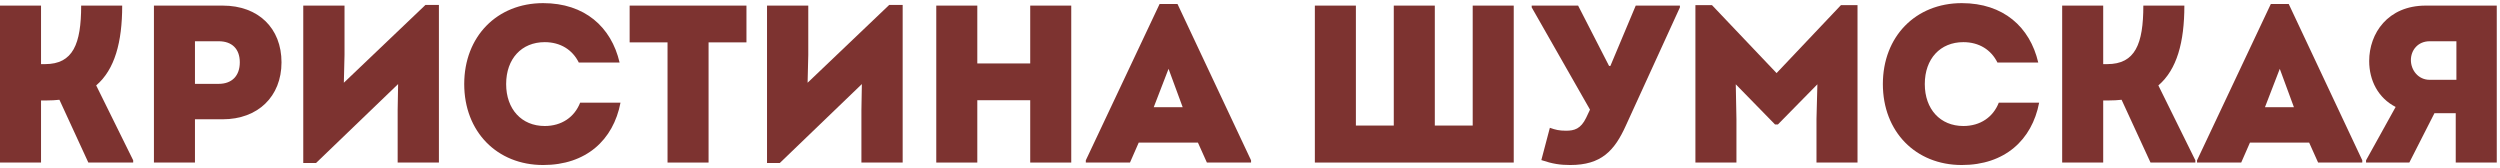 <?xml version="1.0" encoding="UTF-8"?> <svg xmlns="http://www.w3.org/2000/svg" width="446" height="30" viewBox="0 0 446 30" fill="none"><path d="M17.16 15.239L23.76 28.599V28.999H15.76L10.6 17.799C9.88 17.879 9.16 17.919 8.4 17.919H7.32V28.999H0V0.999H7.32V11.439H8.04C13.04 11.439 14.48 7.839 14.48 0.999H21.8C21.8 7.519 20.48 12.399 17.16 15.239Z" fill="#7D3330"></path><path d="M39.741 0.999C46.101 0.999 50.221 5.039 50.221 11.119C50.221 17.239 45.981 21.279 39.741 21.279H34.781V28.999H27.461V0.999H39.741ZM39.021 14.959C41.381 14.959 42.781 13.519 42.781 11.119C42.781 8.719 41.381 7.359 39.021 7.359H34.781V14.959H39.021Z" fill="#7D3330"></path><path d="M75.902 0.879H78.302V28.999H70.942V19.639L71.022 14.999L56.382 29.079H54.102V0.999H61.462V9.799L61.342 14.759L75.902 0.879Z" fill="#7D3330"></path><path d="M96.897 29.439C88.657 29.439 82.817 23.479 82.817 14.999C82.817 6.519 88.657 0.559 96.897 0.559C104.297 0.559 109.057 4.799 110.537 11.159H103.257C102.137 8.879 99.977 7.519 97.177 7.519C93.057 7.519 90.297 10.479 90.297 14.999C90.297 19.479 93.057 22.479 97.177 22.479C100.217 22.479 102.497 20.879 103.497 18.319H110.697C109.417 24.999 104.537 29.439 96.897 29.439Z" fill="#7D3330"></path><path d="M133.168 0.999V7.559H126.408V28.999H119.088V7.559H112.328V0.999H133.168Z" fill="#7D3330"></path><path d="M158.636 0.879H161.036V28.999H153.676V19.639L153.756 14.999L139.116 29.079H136.836V0.999H144.196V9.799L144.076 14.759L158.636 0.879Z" fill="#7D3330"></path><path d="M183.791 0.999H191.111V28.999H183.791V17.879H174.351V28.999H167.031V0.999H174.351V11.319H183.791V0.999Z" fill="#7D3330"></path><path d="M210.069 0.719L223.189 28.599V28.999H215.309L213.709 25.439H203.149L201.589 28.999H193.709V28.599L206.869 0.719H210.069ZM208.469 12.279L205.829 19.119H210.989L208.469 12.279Z" fill="#7D3330"></path><path d="M262.73 0.999H270.05V28.999H234.57V0.999H241.89V22.399H248.65V0.999H255.97V22.399H262.73V0.999Z" fill="#7D3330"></path><path d="M291.815 0.999H299.695V1.319L290.055 22.399C288.015 26.919 285.655 29.439 280.135 29.439C278.375 29.439 276.975 29.239 274.975 28.559L276.495 22.799C277.495 23.159 278.175 23.319 279.375 23.319C280.855 23.319 282.015 22.999 282.975 20.999L283.655 19.559L273.255 1.319V0.999H281.535L287.055 11.759H287.295L291.815 0.999Z" fill="#7D3330"></path><path d="M328.421 0.919H331.381V28.999H324.061V21.239L324.221 15.039L317.181 22.199H316.661L309.661 15.039L309.781 21.239V28.999H302.461V0.919H305.421L316.941 13.039L328.421 0.919Z" fill="#7D3330"></path><path d="M349.983 29.439C341.743 29.439 335.903 23.479 335.903 14.999C335.903 6.519 341.743 0.559 349.983 0.559C357.383 0.559 362.143 4.799 363.623 11.159H356.343C355.223 8.879 353.063 7.519 350.263 7.519C346.143 7.519 343.383 10.479 343.383 14.999C343.383 19.479 346.143 22.479 350.263 22.479C353.303 22.479 355.583 20.879 356.583 18.319H363.783C362.503 24.999 357.623 29.439 349.983 29.439Z" fill="#7D3330"></path><path d="M385.051 15.239L391.651 28.599V28.999H383.651L378.491 17.799C377.771 17.879 377.051 17.919 376.291 17.919H375.211V28.999H367.891V0.999H375.211V11.439H375.931C380.931 11.439 382.371 7.839 382.371 0.999H389.691C389.691 7.519 388.371 12.399 385.051 15.239Z" fill="#7D3330"></path><path d="M408.312 0.719L421.432 28.599V28.999H413.552L411.952 25.439H401.392L399.832 28.999H391.952V28.599L405.112 0.719H408.312ZM406.712 12.279L404.072 19.119H409.232L406.712 12.279Z" fill="#7D3330"></path><path d="M432.743 0.999H445.423V28.999H438.103V20.199H434.303L429.823 28.999H422.103V28.599L427.383 19.079C424.263 17.479 422.663 14.359 422.663 10.879C422.663 5.959 425.983 0.999 432.743 0.999ZM433.463 7.359C431.343 7.359 430.103 8.959 430.103 10.719C430.103 12.479 431.383 14.239 433.463 14.239H438.223V7.359H433.463Z" fill="#7D3330"></path></svg> 